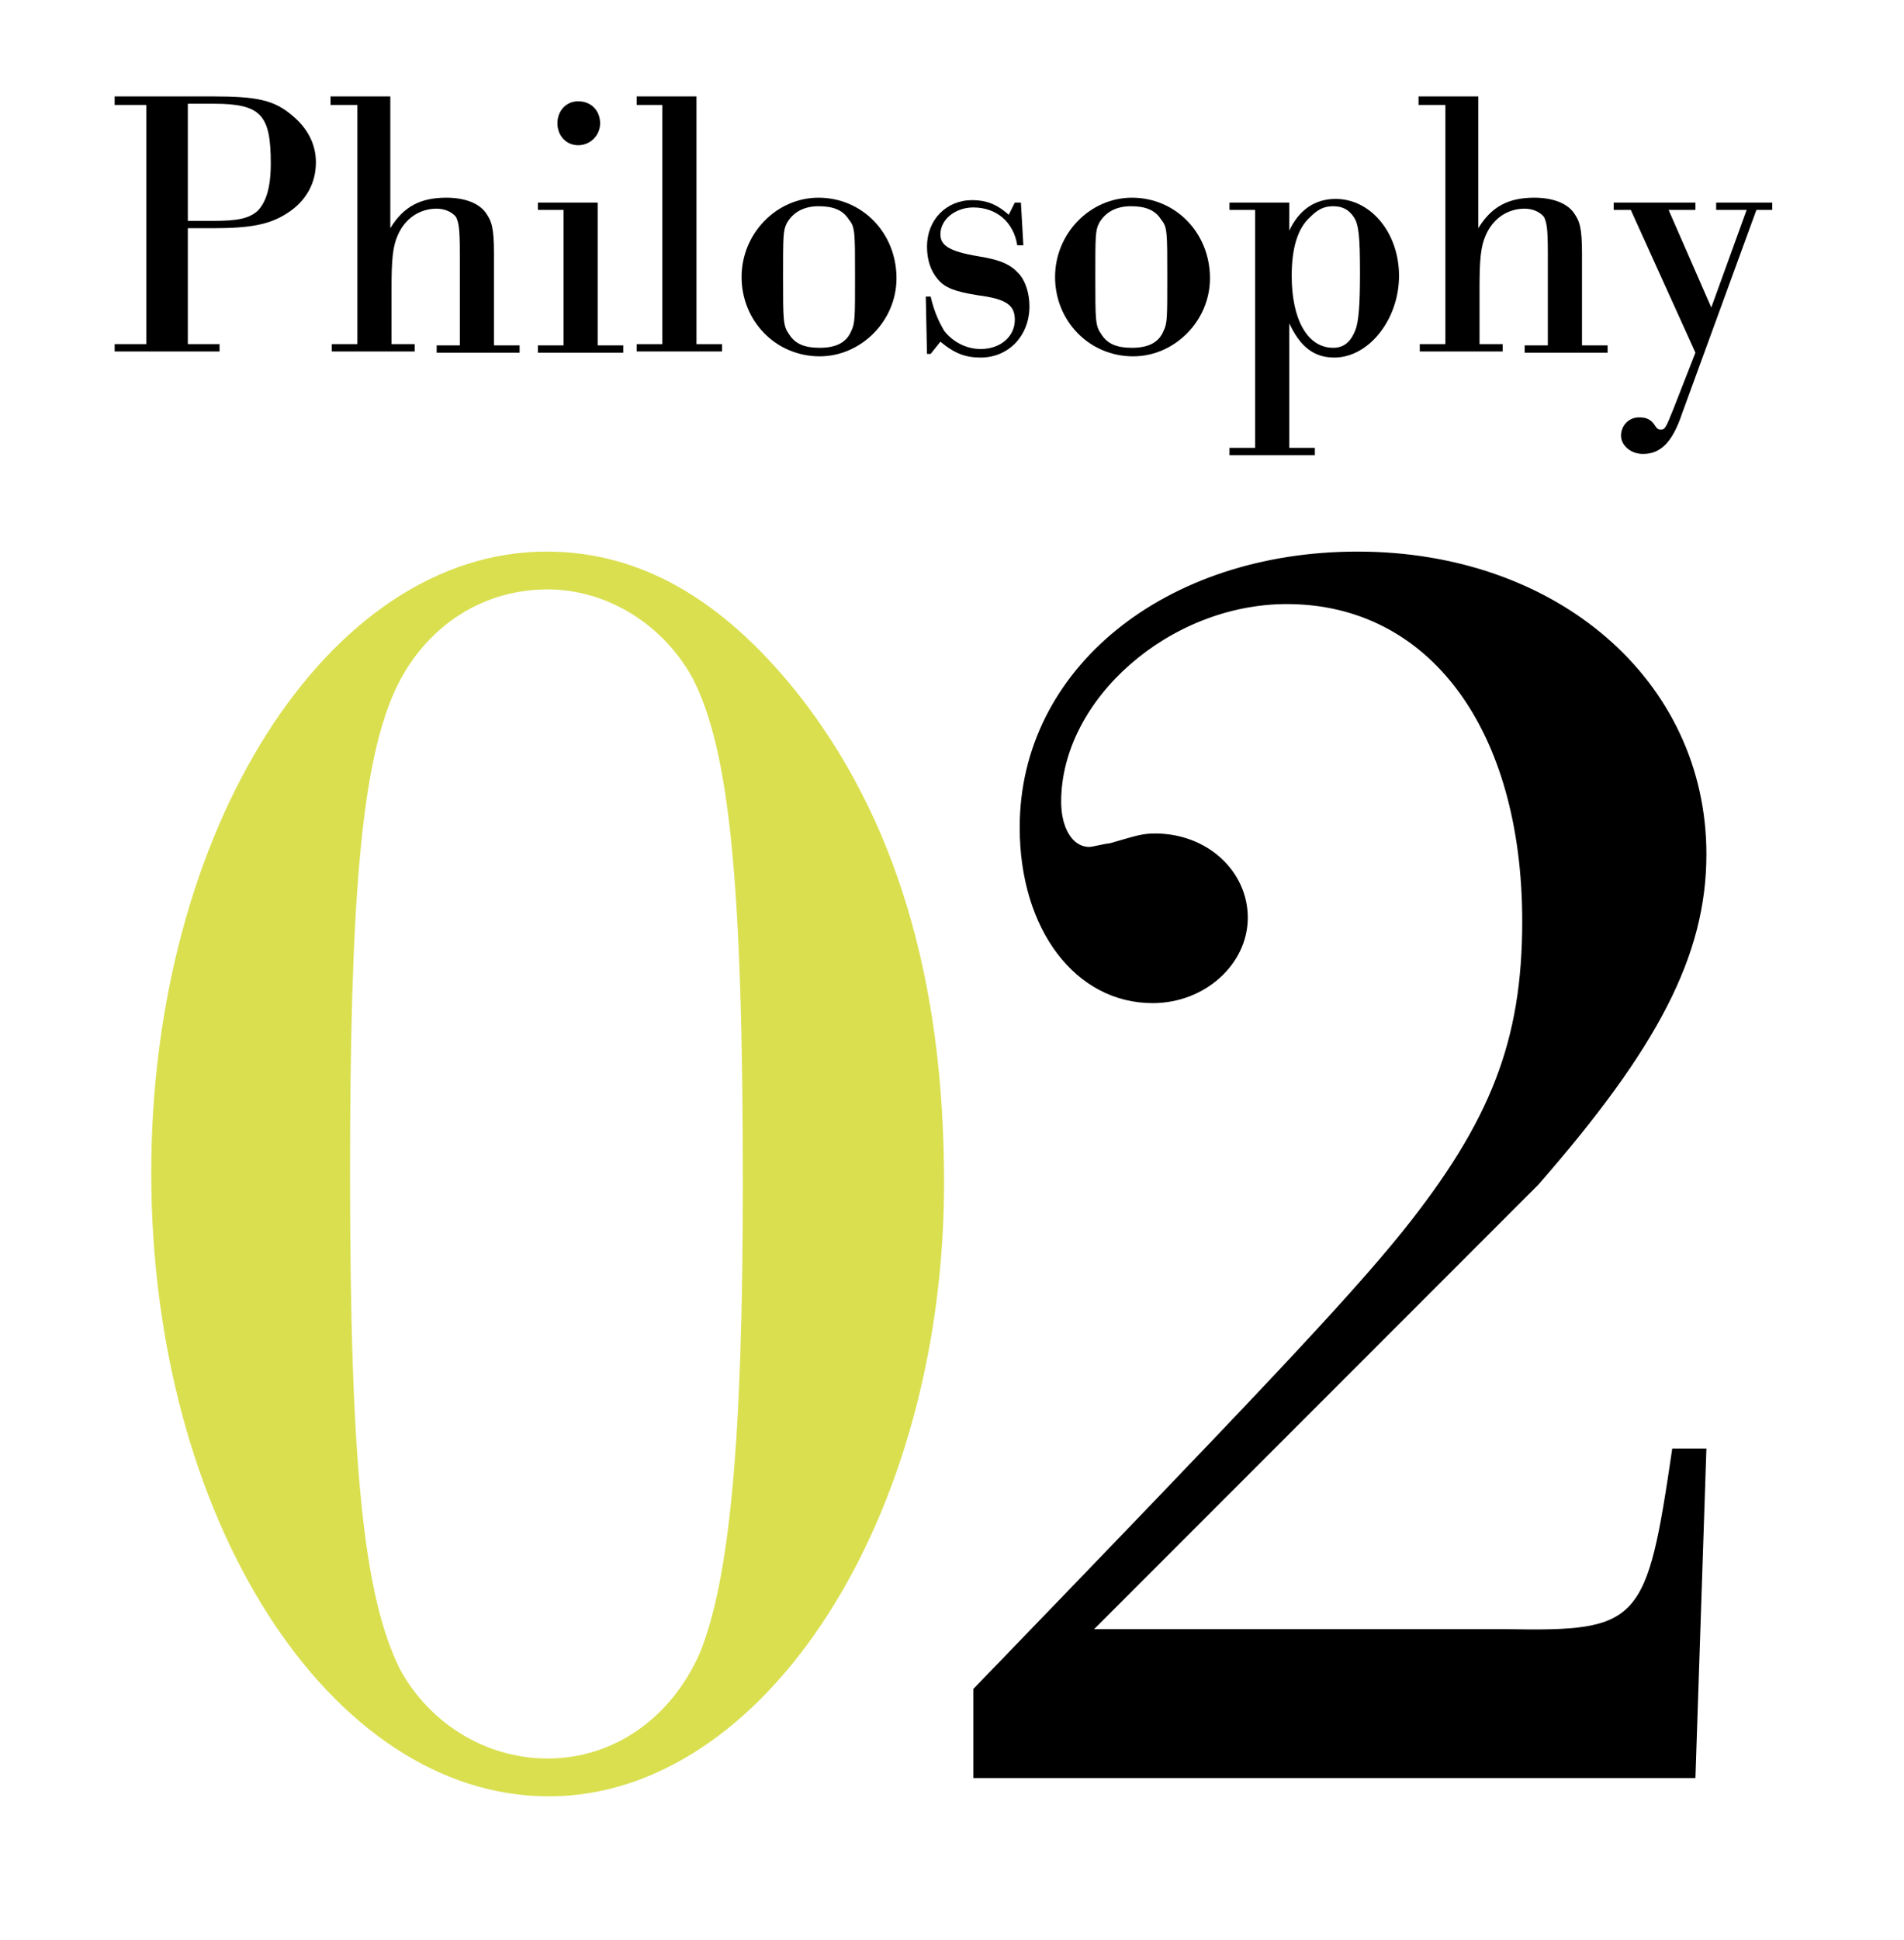 <svg xmlns="http://www.w3.org/2000/svg" xmlns:xlink="http://www.w3.org/1999/xlink" id="&#x30EC;&#x30A4;&#x30E4;&#x30FC;_1" x="0px" y="0px" viewBox="0 0 156.1 159" style="enable-background:new 0 0 156.1 159;" xml:space="preserve"> <style type="text/css"> .st0{fill:#DADF50;} </style> <g> <path d="M12,8.6H9.4V7.9h8c3.7,0,5.1,0.3,6.6,1.6c1.2,1,1.9,2.3,1.9,3.8c0,1.7-0.8,3.2-2.4,4.2c-1.4,0.9-3,1.2-6,1.2h-2.1v9.5H18 v0.6H9.4v-0.6H12V8.6z M17.5,18.1c2,0,2.9-0.2,3.6-0.8c0.7-0.7,1.1-1.9,1.1-3.9c0-4-0.8-4.9-4.7-4.9h-2.1v9.6H17.5z"></path> <path d="M29.2,8.6h-2.1V7.9H32v10.8c1.1-1.8,2.5-2.5,4.6-2.5c1.4,0,2.6,0.4,3.2,1.2c0.5,0.7,0.7,1.2,0.7,3.4v7.5h2.1v0.6h-6.8v-0.6 h1.9v-7.5c0-2.2-0.1-2.5-0.3-3c-0.3-0.4-0.9-0.7-1.6-0.7c-1.4,0-2.6,0.8-3.2,2.2c-0.4,0.9-0.5,2-0.5,4.3v4.6h1.9v0.6h-6.8v-0.6h2.1 V8.6z"></path> <path d="M46.2,17.2h-2.1v-0.6H49v11.7h2.1v0.6h-7v-0.6h2.1V17.2z M49.2,10.1c0,1-0.8,1.8-1.8,1.8c-1,0-1.7-0.8-1.7-1.8 c0-1,0.7-1.8,1.7-1.8C48.5,8.3,49.2,9.1,49.2,10.1z"></path> <path d="M54.3,8.6h-2.1V7.9h4.9v20.3h2.1v0.6h-7v-0.6h2.1V8.6z"></path> <path d="M73.5,22.8c0,3.5-2.9,6.4-6.3,6.4c-3.6,0-6.4-2.9-6.4-6.5c0-3.6,2.9-6.5,6.3-6.5C70.7,16.2,73.5,19.1,73.5,22.8z M64.5,18.3c-0.3,0.6-0.3,1.1-0.3,4.4c0,3.6,0,4,0.5,4.7c0.5,0.8,1.3,1.1,2.5,1.1c1.3,0,2.2-0.4,2.6-1.4c0.3-0.6,0.3-1.1,0.3-4.4 c0-3.7,0-4.1-0.5-4.7c-0.5-0.8-1.3-1.1-2.5-1.1S65,17.4,64.5,18.3z"></path> <path d="M83.9,20.1h-0.5c-0.3-1.9-1.7-3.1-3.6-3.1c-1.5,0-2.7,1-2.7,2.2c0,0.9,0.7,1.4,3.1,1.8c1.9,0.3,2.7,0.7,3.4,1.5 c0.5,0.6,0.8,1.6,0.8,2.6c0,2.4-1.7,4.2-4,4.2c-1.2,0-2.1-0.3-3.3-1.3l-0.8,1H76l-0.1-4.7h0.4c0.3,1.3,0.7,2.1,1.1,2.8 c0.7,0.9,1.8,1.5,3,1.5c1.6,0,2.8-1,2.8-2.4c0-1.2-0.7-1.7-3-2c-1.9-0.3-2.7-0.6-3.3-1.3c-0.6-0.7-0.9-1.6-0.9-2.7 c0-2.2,1.6-3.8,3.7-3.8c1.1,0,2,0.3,3,1.2l0.5-1h0.5L83.9,20.1z"></path> <path d="M99.2,22.8c0,3.5-2.9,6.4-6.3,6.4c-3.6,0-6.4-2.9-6.4-6.5c0-3.6,2.9-6.5,6.3-6.5C96.4,16.2,99.2,19.1,99.2,22.8z M90.1,18.3c-0.3,0.6-0.3,1.1-0.3,4.4c0,3.6,0,4,0.5,4.7c0.5,0.8,1.3,1.1,2.5,1.1c1.3,0,2.2-0.4,2.6-1.4c0.3-0.6,0.3-1.1,0.3-4.4 c0-3.7,0-4.1-0.5-4.7c-0.5-0.8-1.3-1.1-2.5-1.1S90.6,17.4,90.1,18.3z"></path> <path d="M102.9,17.2h-2.1v-0.6h4.9v2.3c0.8-1.7,2.1-2.6,3.8-2.6c2.9,0,5.2,2.8,5.2,6.3c0,3.6-2.5,6.7-5.3,6.7 c-1.7,0-2.8-0.9-3.7-2.8v10.2h2.1v0.6h-7v-0.6h2.1V17.2z M107.4,17.8c-1,0.9-1.5,2.5-1.5,4.8c0,3.6,1.3,5.9,3.4,5.9 c0.8,0,1.4-0.4,1.8-1.4c0.3-0.7,0.4-2.2,0.4-4.7c0-3-0.1-4-0.5-4.6s-0.9-0.9-1.7-0.9C108.5,16.9,108,17.2,107.4,17.8z"></path> <path d="M118.4,8.6h-2.1V7.9h4.9v10.8c1.1-1.8,2.5-2.5,4.6-2.5c1.4,0,2.6,0.4,3.2,1.2c0.5,0.7,0.7,1.2,0.7,3.4v7.5h2.1v0.6H125 v-0.6h1.9v-7.5c0-2.2-0.1-2.5-0.3-3c-0.3-0.4-0.9-0.7-1.6-0.7c-1.4,0-2.6,0.8-3.2,2.2c-0.4,0.9-0.5,2-0.5,4.3v4.6h1.9v0.6h-6.8 v-0.6h2.1V8.6z"></path> <path d="M137.9,33.9c-0.8,2.4-1.8,3.3-3.2,3.3c-1,0-1.8-0.7-1.8-1.5c0-0.8,0.6-1.5,1.5-1.5c0.6,0,1,0.2,1.3,0.7 c0.2,0.3,0.3,0.3,0.5,0.3c0.3,0,0.4-0.2,1-1.7l1.8-4.6l-5.3-11.7h-1.4v-0.6h6.7v0.6h-2.2l3.5,8l2.9-8h-2.5v-0.6h4.6v0.6h-1.3 L137.9,33.9z"></path> </g> <g> <path class="st0" d="M65.3,56.7c8.1,10.2,12.1,23.5,12.1,40.2c0,27.5-14.7,50.3-32.4,50.3c-18,0-32.6-22.8-32.6-51.1 c0-28.1,14.5-50.9,32.4-50.9C52.4,45.2,59.1,49,65.3,56.7z M32.2,57c-2.6,6.1-3.5,17.1-3.5,39.1c0,23.9,1.1,34.7,4.1,40.7 c2.4,4.4,7,7.3,12.1,7.3c5.5,0,10.2-3.4,12.5-8.7c2.4-6,3.5-17.1,3.5-38.4c0-24.8-1.1-35.5-4.1-41.4c-2.4-4.4-7-7.3-11.9-7.3 C39.3,48.3,34.5,51.6,32.2,57z"></path> <path d="M139,145.7H79.8v-7.3c22.9-23.7,30.6-31.8,35.2-37.5c7.2-9,9.8-15.6,9.8-25.4c0-15.7-7.6-26-19.3-26 c-9.6,0-18.5,7.8-18.5,16.2c0,2.1,0.9,3.7,2.3,3.7c0.3,0,0.9-0.2,1.7-0.3c2.1-0.6,2.6-0.8,3.7-0.8c4.3,0,7.6,3.1,7.6,6.9 s-3.5,7-7.8,7c-6.3,0-10.9-6-10.9-14.4c0-13,11.9-22.6,27.7-22.6c16.4,0,28.6,10.6,28.6,24.8c0,8.3-4,15.9-13.8,27.1l-36.4,36.4 h33.8c11,0.2,11.5-0.5,13.6-14.8h2.8L139,145.7z"></path> </g> </svg>